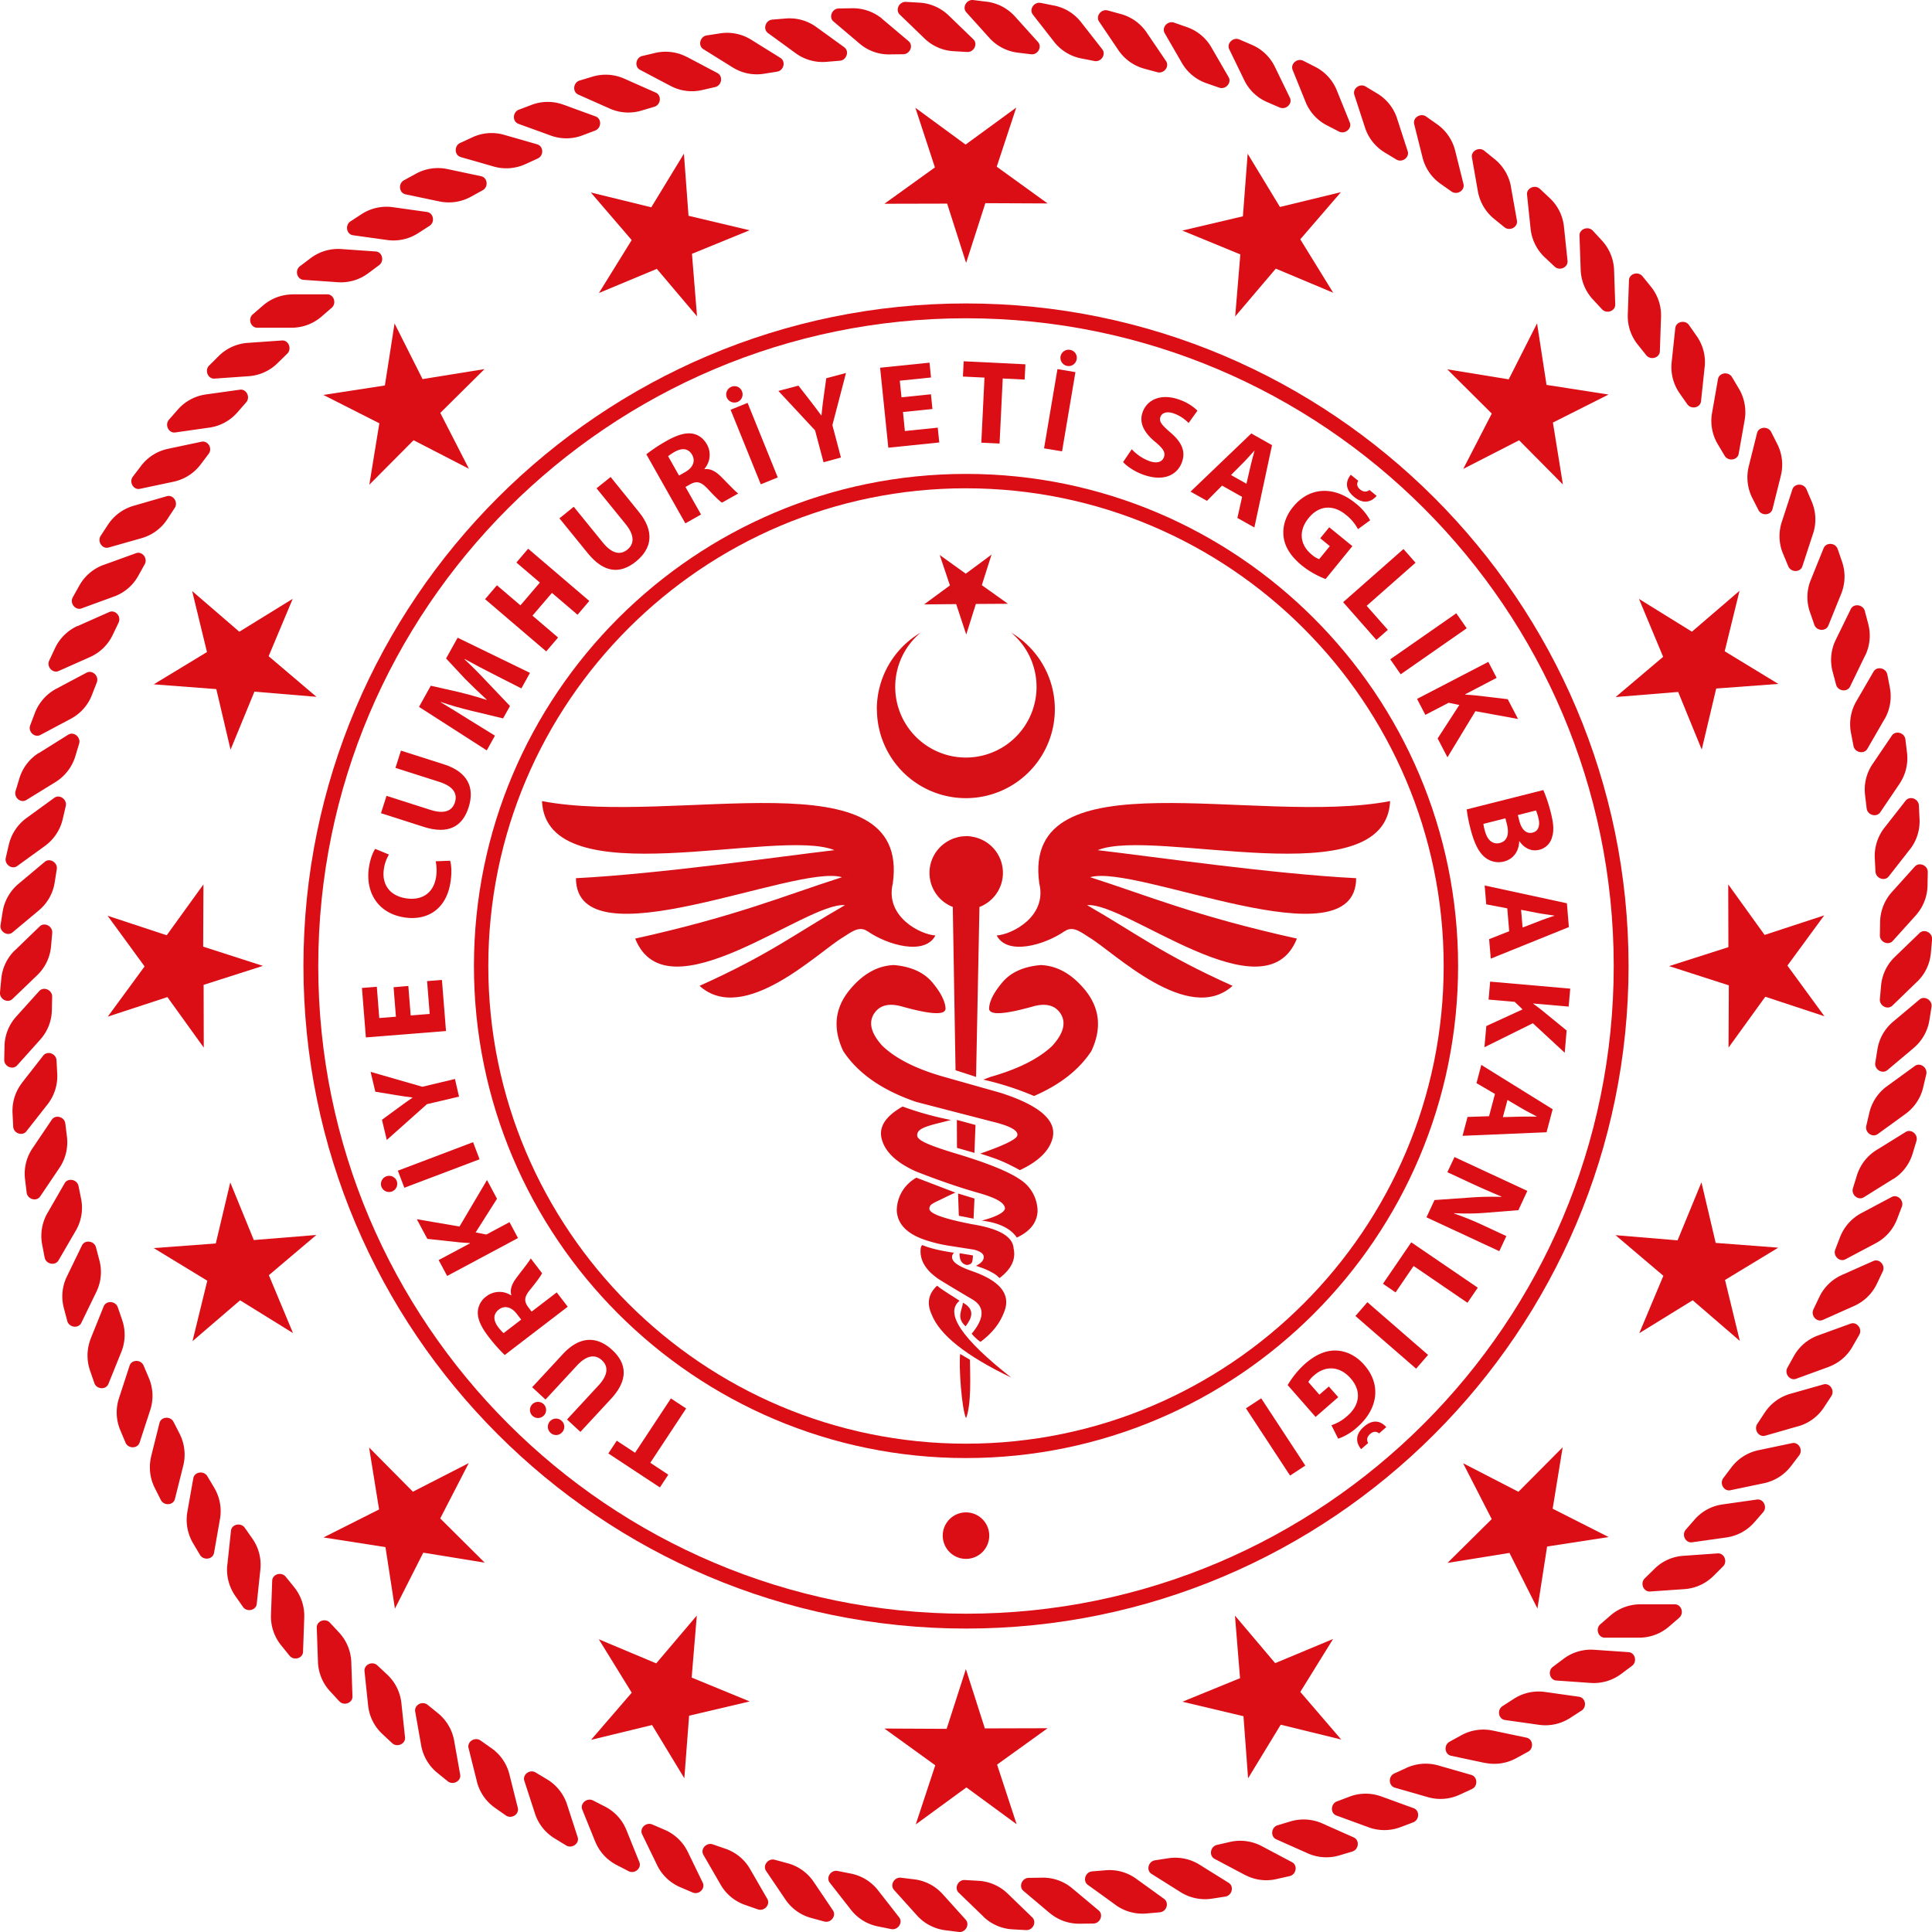 <svg xmlns="http://www.w3.org/2000/svg" viewBox="0 0 1024 1024"><defs><style>.cls-1,.cls-2{fill:#db0d15;}.cls-2{fill-rule:evenodd;}.cls-3{fill:#d61016;}</style></defs><title>sb_logo_arma</title><g id="Layer_2" data-name="Layer 2"><g id="Layer_1-2" data-name="Layer 1"><path class="cls-1" d="M512,772.8c-143.81,0-260.8-117-260.8-260.8s117-260.82,260.8-260.82S772.82,368.18,772.82,512,655.8,772.8,512,772.8m0-514c-139.61,0-253.19,113.58-253.19,253.19S372.39,765.18,512,765.18,765.18,651.61,765.18,512,651.61,258.81,512,258.81"/><path class="cls-1" d="M512,863.17c-193.64,0-351.17-157.54-351.17-351.17S318.36,160.83,512,160.83,863.17,318.37,863.17,512,705.63,863.17,512,863.17m0-694.48c-189.3,0-343.32,154-343.32,343.31S322.7,855.3,512,855.3,855.31,701.3,855.31,512,701.3,168.69,512,168.69"/><path class="cls-1" d="M344.67,775.31l9.54,6.3-4.45,6.75-27.33-18,4.46-6.75L336.6,770l19-28.8,8.07,5.32Z"/><path class="cls-1" d="M288.27,750.23a4.27,4.27,0,1,1-.23-6.08A4.23,4.23,0,0,1,288.27,750.23Zm12.26,2.12,16.66-18c5-5.38,5.48-10,1.86-13.36s-8.15-2.72-13.27,2.8l-16.66,18-7.05-6.53,16.22-17.53c8.95-9.66,18.07-9.74,26.23-2.18,7.89,7.3,8.49,16-.74,25.94l-16.15,17.44Zm-2.6,6.8a4.27,4.27,0,0,1-6.16.25,4.33,4.33,0,0,1,5.88-6.36A4.26,4.26,0,0,1,297.93,759.15Z"/><path class="cls-1" d="M267.51,718.18a86,86,0,0,1-8.53-9.65c-3.85-5-5.8-9.13-5.74-13a10.84,10.84,0,0,1,4.7-8.55,11.31,11.31,0,0,1,12.92-.42l.15-.11c-.85-3.09.4-6.13,2.86-9.38,3-4,6.62-8.43,7.43-10.08l6,7.83c-.53,1.28-2.68,4.21-6.06,8.42-3.54,4.13-3.58,6.47-1.24,9.63l1.78,2.31L295.08,685l5.83,7.59Zm8.73-18.76-2.3-3c-2.93-3.82-6.57-4.62-9.52-2.34-3.12,2.39-3.06,5.69-.43,9.24a24.27,24.27,0,0,0,2.92,3.28Z"/><path class="cls-1" d="M237,676.28l-4.51-8.42L249.09,659l-.09-.17c-1.9-.06-3.71-.23-5.5-.36l-17-1.85-5.59-10.42,22.64,3.88,14.57-24.64,5.3,9.92L252.1,653.21l5.69,1.12,12.26-6.57,4.5,8.43Z"/><path class="cls-1" d="M207.79,631.49a4.36,4.36,0,0,1-5.66-2.58,4.34,4.34,0,0,1,8.11-3.07A4.36,4.36,0,0,1,207.79,631.49Zm3.08-11,39.87-15.11,3.43,9.06-39.86,15.1Z"/><path class="cls-1" d="M243.29,581.23l-17,4L205,604.21l-2.55-10.7,9-6.62c2.71-2,4.71-3.4,7.17-5.09l0-.12c-2.8-.31-5.44-.71-8.69-1.24l-11-1.81-2.5-10.52,27.43,7.9,17.28-4.13Z"/><path class="cls-1" d="M216.42,522.58l1.25,15.63,10.08-.8L226.36,520l7.87-.62,2.16,27.09-42.47,3.38-2.08-26.21,7.88-.63,1.3,16.57,8.83-.7-1.24-15.62Z"/><path class="cls-1" d="M238.57,456.21c.61,1.87,1,6,.24,11.07-2.09,14.56-12.25,20.76-24.25,19-14.37-2.08-20.89-13.48-19.06-26.24.72-4.94,2.25-8.55,3.38-10.11l7.28,3a20.37,20.37,0,0,0-2.71,7.77c-1.1,7.57,2.62,14.11,12,15.46,8.44,1.21,14.48-3,15.71-11.52a24.17,24.17,0,0,0-.23-8.14Z"/><path class="cls-1" d="M204.87,421.82l23.37,7.46c7,2.23,11.38.72,12.88-4s-1-8.54-8.15-10.83L209.6,407l2.91-9.15,22.77,7.26c12.54,4,16.47,12.23,13.09,22.84-3.27,10.23-10.85,14.44-23.8,10.31L201.93,431Z"/><path class="cls-1" d="M261.78,357.46c-4.57-2.32-10.07-5.16-15.48-8.17l-.09.17c4.11,3.8,8.54,8.29,12.1,12.14l12,12.6-3.66,6.57-16.62-4c-5.05-1.21-11.05-2.87-16.4-4.7l-.07.12c4.92,3,10.56,6.36,15,9.22l13.78,8.51-4.34,7.8-35.91-23.06,6.23-11.21,14.45,3.26c5,1.23,10.24,2.65,15.07,4.24l.09-.17c-3.73-3.44-7.94-7.44-11.41-10.95L236.43,349l6.12-11,38.35,18.64-4.56,8.23Z"/><path class="cls-1" d="M263.38,310.21l12.46,10.64,10.3-12.07-12.45-10.63,6.24-7.32,32.41,27.69-6.23,7.31-13.57-11.58-10.32,12.07,13.57,11.58-6.28,7.36L257.1,317.57Z"/><path class="cls-1" d="M304.1,268.6l15.44,19c4.61,5.7,9.12,6.84,12.94,3.74s3.88-7.68-.87-13.53l-15.43-19,7.46-6,15,18.55c8.27,10.21,7.06,19.25-1.58,26.26-8.33,6.76-17,6.12-25.54-4.43l-15-18.46Z"/><path class="cls-1" d="M342.57,240.78a83.92,83.92,0,0,1,10.73-7.09c5.51-3.1,9.83-4.46,13.66-3.86,3.19.52,5.86,2.42,7.8,5.84a11.3,11.3,0,0,1-1.4,12.83l.09.17c3.19-.41,6,1.25,8.88,4.14,3.51,3.53,7.42,7.71,8.94,8.75l-8.58,4.85c-1.21-.71-3.81-3.24-7.47-7.18s-5.92-4.43-9.37-2.56l-2.54,1.43,8.25,14.59-8.31,4.7Zm17.33,11.27,3.3-1.87c4.18-2.36,5.48-5.86,3.65-9.1-1.94-3.41-5.22-3.82-9.1-1.69a24.9,24.9,0,0,0-3.64,2.42Z"/><path class="cls-1" d="M385.23,210.72A4.35,4.35,0,0,1,387.7,205a4.22,4.22,0,0,1,5.57,2.44A4.3,4.3,0,0,1,391,213,4.39,4.39,0,0,1,385.23,210.72Zm11,2.81,16,39.52-9,3.64-16-39.51Z"/><path class="cls-1" d="M436.49,245,432,228.1l-19.45-20.9,10.63-2.81,6.84,8.79c2.06,2.66,3.51,4.63,5.26,7l.12,0c.24-2.81.59-5.45,1-8.71l1.54-11,10.46-2.77-7.22,27.62,4.53,17.18Z"/><path class="cls-1" d="M494.21,216.78l-15.61,1.6,1,10.07,17.43-1.79.8,7.86-27,2.77-4.35-42.39,26.18-2.68.8,7.86-16.55,1.69.9,8.81,15.61-1.6Z"/><path class="cls-1" d="M521.8,200.14l-11.43-.56.4-8.09,32.72,1.6-.4,8.09-11.62-.57-1.68,34.48-9.67-.47Z"/><path class="cls-1" d="M570,197.24l-7.09,42-9.54-1.61,7.1-42ZM562.1,189a4.34,4.34,0,0,1,5.09-3.56,4.25,4.25,0,0,1,3.46,5,4.32,4.32,0,0,1-4.9,3.54A4.39,4.39,0,0,1,562.1,189Z"/><path class="cls-1" d="M599.86,238.11a24.5,24.5,0,0,0,9.12,6.2c4.15,1.53,7,.61,7.93-2s-.45-4.61-4.62-8.1c-5.79-4.77-8.77-10.05-6.63-15.86,2.51-6.83,10.13-9.95,19.57-6.47a25.88,25.88,0,0,1,9.45,5.77l-4.7,6.56a20.11,20.11,0,0,0-7.66-5c-3.92-1.44-6.47-.36-7.24,1.71-1,2.56.9,4.51,5.34,8.37,6.11,5.21,8.07,10.12,6,15.76-2.47,6.71-9.74,10.5-20.72,6.45-4.57-1.68-8.64-4.52-10.43-6.61Z"/><path class="cls-1" d="M647.72,257.39l-8,8.06L631,260.58l32.2-30.83,11,6.19-9.36,43.64-9-5.06,2.5-11.16Zm12.93-1,2.12-9.2c.57-2.58,1.46-5.7,2.15-8.22l-.11-.06c-1.8,1.89-3.91,4.4-5.73,6.21l-6.63,6.66Z"/><path class="cls-1" d="M702.59,306.9a47.12,47.12,0,0,1-12.52-7.13c-6-4.92-9.14-10-9.76-15.42s1.15-11,5.16-15.81c9-10.94,22.1-10.71,32.91-1.87a29.48,29.48,0,0,1,7.82,9.1l-6.45,4.7a23.57,23.57,0,0,0-6.51-7.7c-6.21-5.08-13.79-5.38-19.62,1.78-5.58,6.81-4.6,14.31,1.51,19.3a12.51,12.51,0,0,0,4.06,2.51l5.64-6.9-5.07-4.17,4.76-5.83,12.27,10Zm17.31-52.07c-.74,1.2-1,3,1,4.61s3.71,1.24,4.93.26l3.81,3.13c-3,3.49-7.25,4.38-11.89.58-4.84-4-4.67-8.16-1.81-11.78Z"/><path class="cls-1" d="M743.87,291l6.39,7.25-25.9,22.85,11.22,12.72-6.07,5.35-17.62-20Z"/><path class="cls-1" d="M777.39,333l-35,24.39-5.53-7.95,35-24.38Z"/><path class="cls-1" d="M788.84,350.81l4.41,8.46L776.55,368l.09.17c1.89.08,3.71.28,5.49.42l17,2,5.46,10.48L782,376.94l-14.82,24.45-5.2-10,11.49-17.74-5.67-1.17-12.33,6.41-4.41-8.46Z"/><path class="cls-1" d="M818,418.75a79.27,79.27,0,0,1,3.94,11.86c1.43,5.7,1.77,9.33.76,12.79a9.28,9.28,0,0,1-6.83,7c-3.68.94-7.65-.34-10.55-4.57l-.12,0c-.09,5-2.76,9.43-8.1,10.79a11.34,11.34,0,0,1-9.85-2.07c-3.15-2.39-5.77-7.07-7.86-15.28a76.21,76.21,0,0,1-2-10.27Zm-31.78,17.93a29.22,29.22,0,0,0,.79,3.64c1.08,4.24,3.62,7.57,8,6.46,4.17-1.06,4.88-5.21,3.7-9.87l-.81-3.18ZM804.49,432l.78,3.06c1.25,4.92,3.93,7,7,6.26s4.17-3.61,3.1-7.84a27.4,27.4,0,0,0-1.25-3.92Z"/><path class="cls-1" d="M798.89,481.44l-11.16-2.12-.83-10,43.58,9.44,1.06,12.61-41.4,16.73-.87-10.33,10.64-4.2ZM807,491.62l8.79-3.4c2.46-1,5.55-2,8-2.83v-.12c-2.56-.43-5.84-.79-8.36-1.27l-9.22-1.78Z"/><path class="cls-1" d="M832.26,524l-.83,9.51-18.79-1.63V532c1.56,1.09,3,2.24,4.41,3.31l13.29,10.87-1,11.79-16.89-15.63-25.67,12.71,1-11.23L807,535l-4.16-4-13.86-1.2.83-9.52Z"/><path class="cls-1" d="M792.36,579.81l-9.79-5.72,2.55-9.66,37.82,23.49-3.23,12.2L775.18,602l2.65-10,11.41-.38Zm4.19,12.29,9.41-.26c2.63-.08,5.88,0,8.48,0l0-.13c-2.29-1.25-5.24-2.69-7.45-4L799,583Z"/><path class="cls-1" d="M770.91,613.26l38.61,17.94-4.74,10.21-17.87,1.43a122.74,122.74,0,0,1-16.16.16l-.08.17a159.33,159.33,0,0,1,16.44,6.74l11.28,5.24-3.73,8-38.6-17.95,4.26-9.15L779,634.74a157.55,157.55,0,0,1,16.75-.37l0-.2c-5.2-2.14-10.7-4.56-17-7.48l-11.62-5.4Z"/><path class="cls-1" d="M783.24,682.5l-5.45,8L749.24,671l-9.56,14L733,680.41l15-21.95Z"/><path class="cls-1" d="M750.57,725.43,718.4,697.51l6.34-7.31,32.16,27.93Z"/><path class="cls-1" d="M682.49,734.12a48.23,48.23,0,0,1,9.11-11.19c5.85-5.12,11.36-7.36,16.82-7.1s10.65,2.95,14.73,7.69c9.3,10.69,6.87,23.57-3.63,32.79a29.39,29.39,0,0,1-10.26,6.23l-3.58-7.14a23.65,23.65,0,0,0,8.69-5.16c6-5.3,7.59-12.73,1.51-19.67-5.8-6.61-13.36-6.88-19.3-1.67a13.55,13.55,0,0,0-3.15,3.6l5.87,6.7,5-4.33,5,5.66L697.29,751Zm48.45,25.62c-1.05-.92-2.76-1.43-4.71.28s-1.85,3.46-1.08,4.81l-3.72,3.25c-2.94-3.55-3.1-7.86,1.41-11.82,4.7-4.13,8.81-3.28,11.91.14Z"/><path class="cls-1" d="M683.76,782.08l-23.38-35.64,8.08-5.3,23.38,35.64Z"/><path class="cls-1" d="M512,801.6a12.32,12.32,0,1,0,12.32,12.32A12.33,12.33,0,0,0,512,801.6Z"/><path class="cls-1" d="M868.89,868H850.56c-3.51,0-5.08-4.76-2.33-7.12l5.26-4.56a24.19,24.19,0,0,1,15.84-6h18.33c3.53,0,5.1,4.74,2.34,7.14L884.75,862a24.24,24.24,0,0,1-15.86,6"/><path class="cls-1" d="M892.87,842.26l-18.31,1.27c-3.47.23-5.38-4.39-2.82-6.94l5-4.91a23.93,23.93,0,0,1,15.37-7.06l18.28-1.29c3.51-.25,5.41,4.4,2.83,6.93l-4.93,4.91a24.19,24.19,0,0,1-15.39,7.09"/><path class="cls-1" d="M915,814.89l-18.18,2.56c-3.47.49-5.67-4-3.29-6.73l4.56-5.23A24.08,24.08,0,0,1,913,797.37l18.19-2.58c3.48-.49,5.67,4,3.3,6.71l-4.58,5.27A24.2,24.2,0,0,1,915,814.89"/><path class="cls-1" d="M935.16,786.09l-18,3.76c-3.43.75-5.93-3.57-3.74-6.46l4.19-5.55a24.24,24.24,0,0,1,14.24-9.16l18-3.79c3.43-.74,5.94,3.58,3.76,6.47l-4.22,5.55a24.47,24.47,0,0,1-14.22,9.18"/><path class="cls-1" d="M953.23,755.89l-17.61,5.05c-3.39,1-6.19-3.17-4.23-6.22l3.82-5.81a24.27,24.27,0,0,1,13.56-10.13l17.64-5c3.39-1,6.2,3.14,4.23,6.19l-3.82,5.83a24.19,24.19,0,0,1-13.59,10.12"/><path class="cls-1" d="M969.18,724.51,952,730.77c-3.32,1.23-6.4-2.7-4.63-5.87l3.37-6.07a24.09,24.09,0,0,1,12.86-11l17.22-6.26c3.31-1.22,6.39,2.72,4.65,5.87L982,713.49a24,24,0,0,1-12.85,11"/><path class="cls-1" d="M982.9,692.1l-16.76,7.49c-3.2,1.42-6.54-2.28-5-5.57l3-6.27a24.11,24.11,0,0,1,12-11.93l16.75-7.46c3.21-1.42,6.57,2.29,5,5.55l-3,6.3a24.17,24.17,0,0,1-12,11.89"/><path class="cls-1" d="M994.34,658.85l-16.22,8.6c-3.09,1.66-6.71-1.82-5.39-5.16l2.5-6.5a24.42,24.42,0,0,1,11.18-12.74l16.2-8.6c3.08-1.66,6.71,1.8,5.39,5.18l-2.49,6.48a24.17,24.17,0,0,1-11.17,12.74"/><path class="cls-1" d="M1003.41,624.87l-15.56,9.72c-3,1.85-6.8-1.36-5.76-4.81l2.06-6.64a24.22,24.22,0,0,1,10.27-13.49L1010,600c3-1.88,6.82,1.32,5.74,4.78l-2,6.63a24.11,24.11,0,0,1-10.25,13.5"/><path class="cls-1" d="M1010.08,590.31l-14.84,10.77c-2.84,2.07-6.89-.84-6.07-4.35l1.58-6.78a24.19,24.19,0,0,1,9.3-14.16L1014.89,565c2.84-2.09,6.87.86,6.07,4.38l-1.6,6.78a24.14,24.14,0,0,1-9.28,14.14"/><path class="cls-1" d="M1014.34,555.42l-14,11.77c-2.73,2.26-7-.39-6.39-4l1.1-6.85a24.15,24.15,0,0,1,8.28-14.78l14.05-11.79c2.71-2.25,6.95.39,6.35,3.94l-1.08,6.88a24.36,24.36,0,0,1-8.29,14.79"/><path class="cls-1" d="M1016.15,520.27,1003,533c-2.54,2.44-6.94.12-6.63-3.49l.62-6.93a24.1,24.1,0,0,1,7.24-15.33l13.18-12.73c2.53-2.45,7-.11,6.62,3.5l-.62,6.93a24,24,0,0,1-7.21,15.31"/><path class="cls-1" d="M1015.49,485.08l-12.27,13.62c-2.37,2.62-6.92.61-6.84-3l.12-7a24.38,24.38,0,0,1,6.14-15.79l12.26-13.62c2.36-2.6,7-.59,6.86,3.05l-.13,6.94a24.25,24.25,0,0,1-6.14,15.78"/><path class="cls-1" d="M1012.38,450.06l-11.28,14.42c-2.16,2.81-6.87,1.11-7.06-2.52l-.36-7a24.3,24.3,0,0,1,5.05-16.16L1010,424.4c2.18-2.79,6.84-1.1,7.05,2.51l.34,7a24.25,24.25,0,0,1-5,16.18"/><path class="cls-1" d="M1006.86,415.31,996.6,430.49c-2,2.93-6.78,1.56-7.23-2l-.82-6.92a24.13,24.13,0,0,1,3.87-16.49l10.28-15.17c2-2.93,6.77-1.57,7.2,2l.84,6.91a24.29,24.29,0,0,1-3.88,16.48"/><path class="cls-1" d="M998.88,381.06l-9.15,15.85c-1.76,3-6.66,2-7.34-1.54l-1.32-6.84a24.21,24.21,0,0,1,2.75-16.71L993,356c1.75-3.07,6.67-2,7.33,1.54l1.32,6.82a24.38,24.38,0,0,1-2.74,16.73"/><path class="cls-1" d="M988.57,347.4l-8,16.5c-1.52,3.12-6.51,2.46-7.4-1l-1.79-6.73a24.19,24.19,0,0,1,1.52-16.87l8.06-16.47c1.52-3.16,6.51-2.46,7.42,1l1.79,6.74a24.33,24.33,0,0,1-1.56,16.86"/><path class="cls-1" d="M975.93,314.58l-6.87,17c-1.33,3.24-6.31,2.92-7.46-.53l-2.27-6.58a24,24,0,0,1,.36-16.93l6.87-17c1.33-3.26,6.33-2.93,7.46.5l2.27,6.59a24.22,24.22,0,0,1-.36,16.93"/><path class="cls-1" d="M961,282.69l-5.7,17.45c-1.05,3.33-6.06,3.36-7.48,0l-2.68-6.43a24.12,24.12,0,0,1-.81-16.9L950,259.39c1.1-3.33,6.09-3.36,7.49,0l2.73,6.39a24.15,24.15,0,0,1,.8,16.91"/><path class="cls-1" d="M943.92,252l-4.45,17.78c-.83,3.43-5.83,3.79-7.46.56l-3.17-6.23a24.33,24.33,0,0,1-2-16.8l4.44-17.79c.86-3.41,5.85-3.76,7.49-.54l3.14,6.21a24.19,24.19,0,0,1,2,16.81"/><path class="cls-1" d="M924.73,222.49l-3.19,18c-.6,3.46-5.57,4.17-7.43,1.08l-3.57-6A24.13,24.13,0,0,1,907.4,219l3.17-18.06c.62-3.46,5.55-4.15,7.42-1.08l3.57,6a24.44,24.44,0,0,1,3.17,16.66"/><path class="cls-1" d="M903.51,194.42l-1.93,18.22c-.34,3.5-5.24,4.55-7.31,1.57l-4-5.7A24.22,24.22,0,0,1,886,192.14l1.93-18.22c.37-3.52,5.27-4.56,7.3-1.6l4,5.73a24.08,24.08,0,0,1,4.31,16.37"/><path class="cls-1" d="M880.38,167.87l-.62,18.32c-.12,3.51-4.93,4.9-7.2,2.09l-4.34-5.42a24,24,0,0,1-5.46-16l.63-18.32c.12-3.53,4.92-4.9,7.2-2.07l4.37,5.4a24,24,0,0,1,5.42,16"/><path class="cls-1" d="M855.49,143l.62,18.34c.13,3.52-4.56,5.22-7,2.59l-4.74-5.11a24.36,24.36,0,0,1-6.57-15.62l-.64-18.34c-.09-3.5,4.59-5.22,7.08-2.59l4.71,5.11A24.4,24.4,0,0,1,855.49,143"/><path class="cls-1" d="M828.91,120l1.91,18.23c.35,3.49-4.18,5.56-6.83,3.07l-5.09-4.76a24.31,24.31,0,0,1-7.63-15.13l-1.91-18.22c-.37-3.49,4.21-5.52,6.83-3.08l5.09,4.78A24.13,24.13,0,0,1,828.91,120"/><path class="cls-1" d="M800.79,98.83,804,116.89c.6,3.48-3.81,5.82-6.64,3.54l-5.39-4.38a24.31,24.31,0,0,1-8.65-14.57l-3.16-18c-.63-3.48,3.79-5.83,6.59-3.55l5.42,4.39a24.36,24.36,0,0,1,8.66,14.55"/><path class="cls-1" d="M771.23,79.71l4.44,17.79c.86,3.41-3.36,6.09-6.35,4l-5.67-4A24.11,24.11,0,0,1,754,83.57l-4.46-17.79c-.83-3.43,3.39-6.07,6.37-4l5.67,4a24.35,24.35,0,0,1,9.65,13.93"/><path class="cls-1" d="M740.43,62.67l5.67,17.44c1.09,3.34-3,6.3-6.05,4.42l-5.95-3.61a24.15,24.15,0,0,1-10.59-13.2l-5.67-17.44c-1.1-3.34,2.94-6.29,6-4.41l6,3.61a24.07,24.07,0,0,1,10.6,13.19"/><path class="cls-1" d="M708.52,47.87l6.89,17c1.33,3.25-2.52,6.48-5.75,4.84l-6.16-3.17A24.13,24.13,0,0,1,692,54.07l-6.87-17c-1.32-3.26,2.49-6.48,5.7-4.84l6.22,3.18a24.08,24.08,0,0,1,11.47,12.45"/><path class="cls-1" d="M675.65,35.29l8,16.47c1.56,3.16-2,6.62-5.36,5.23l-6.41-2.77a24.1,24.1,0,0,1-12.34-11.6l-8-16.48c-1.52-3.14,2.05-6.63,5.38-5.21l6.4,2.76a24,24,0,0,1,12.33,11.6"/><path class="cls-1" d="M642,25l9.18,15.87c1.75,3.05-1.57,6.78-5,5.58l-6.58-2.28a24.22,24.22,0,0,1-13.12-10.7l-9.16-15.87c-1.78-3.06,1.58-6.78,5-5.59l6.56,2.29A24.08,24.08,0,0,1,642,25"/><path class="cls-1" d="M607.68,17.14,618,32.33c2,3-1.12,6.9-4.6,5.94l-6.71-1.81a24.39,24.39,0,0,1-13.85-9.77L582.56,11.47c-2-2.9,1.08-6.85,4.59-5.93l6.72,1.85a24.13,24.13,0,0,1,13.81,9.75"/><path class="cls-1" d="M572.92,11.68l11.29,14.43c2.17,2.79-.62,6.94-4.17,6.22L573.23,31a24.14,24.14,0,0,1-14.5-8.8L547.46,7.76c-2.17-2.76.61-6.9,4.16-6.22l6.81,1.36a24,24,0,0,1,14.49,8.78"/><path class="cls-1" d="M537.88,8.65l12.26,13.61c2.36,2.62-.13,7-3.74,6.49l-6.87-.83a24.31,24.31,0,0,1-15.09-7.77L512.16,6.52c-2.32-2.62.14-6.93,3.75-6.49l6.9.86a24.16,24.16,0,0,1,15.07,7.76"/><path class="cls-1" d="M502.69,8.07l13.2,12.76c2.51,2.43.34,6.91-3.28,6.72l-6.93-.4a24.15,24.15,0,0,1-15.57-6.66L476.91,7.74C474.37,5.32,476.55.8,480.16,1l6.95.4a24.23,24.23,0,0,1,15.58,6.68"/><path class="cls-1" d="M467.55,10l14,11.81c2.71,2.22.83,6.87-2.78,6.93l-7,.09a23.87,23.87,0,0,1-16-5.57L441.81,11.43c-2.71-2.26-.84-6.9,2.77-6.94l7-.11a24.35,24.35,0,0,1,16,5.57"/><path class="cls-1" d="M432.63,14.3l14.84,10.75c2.83,2.06,1.3,6.82-2.3,7.13l-6.94.58a24.19,24.19,0,0,1-16.35-4.44L407.06,17.54c-2.84-2.07-1.33-6.84,2.29-7.15l6.93-.57a24.15,24.15,0,0,1,16.35,4.48"/><path class="cls-1" d="M398.07,21l15.56,9.7c3,1.88,1.8,6.72-1.79,7.29L405,39.08a24.07,24.07,0,0,1-16.62-3.32L372.8,26.07c-3-1.88-1.78-6.72,1.77-7.3l6.89-1.05A24.12,24.12,0,0,1,398.07,21"/><path class="cls-1" d="M364.1,30.18l16.2,8.57c3.08,1.71,2.25,6.61-1.29,7.4l-6.78,1.56a24.1,24.1,0,0,1-16.79-2.16L339.21,37c-3.09-1.64-2.23-6.58,1.29-7.35l6.78-1.6a24.24,24.24,0,0,1,16.82,2.17"/><path class="cls-1" d="M330.82,41.67l16.76,7.42c3.2,1.46,2.72,6.42-.74,7.48l-6.69,2a24.19,24.19,0,0,1-16.92-1l-16.74-7.44c-3.22-1.45-2.71-6.41.75-7.47l6.67-2a24.27,24.27,0,0,1,16.91,1"/><path class="cls-1" d="M298.45,55.42l17.23,6.28c3.31,1.21,3.16,6.2-.23,7.49l-6.52,2.47a24.06,24.06,0,0,1-16.94.22l-17.22-6.25c-3.29-1.21-3.14-6.21.24-7.5l6.51-2.47a24.25,24.25,0,0,1,16.93-.24"/><path class="cls-1" d="M267.12,71.44l17.62,5.06c3.37,1,3.58,6,.29,7.49l-6.32,2.9a24.32,24.32,0,0,1-16.87,1.42l-17.66-5.06c-3.36-1-3.56-6-.27-7.49l6.32-2.92a24.07,24.07,0,0,1,16.89-1.4"/><path class="cls-1" d="M237,89.58l18,3.82c3.43.74,4,5.69.8,7.45l-6.09,3.36a24.31,24.31,0,0,1-16.74,2.57L214.93,103c-3.43-.72-4-5.7-.83-7.44l6.13-3.36A24.27,24.27,0,0,1,237,89.58"/><path class="cls-1" d="M208.15,109.8l18.15,2.55c3.48.5,4.39,5.4,1.34,7.37l-5.87,3.77a24,24,0,0,1-16.49,3.73l-18.18-2.53c-3.48-.5-4.34-5.42-1.32-7.37l5.83-3.8a24.29,24.29,0,0,1,16.54-3.72"/><path class="cls-1" d="M180.83,132l18.29,1.28c3.51.22,4.74,5.09,1.82,7.26l-5.58,4.15a24.15,24.15,0,0,1-16.2,4.9l-18.29-1.27c-3.52-.26-4.75-5.1-1.83-7.27l5.56-4.19A24.16,24.16,0,0,1,180.83,132"/><path class="cls-1" d="M155.11,156h18.35c3.49,0,5.08,4.77,2.32,7.15l-5.25,4.55a24.24,24.24,0,0,1-15.85,6H136.37c-3.54,0-5.11-4.76-2.36-7.12l5.26-4.54a24.2,24.2,0,0,1,15.84-6"/><path class="cls-1" d="M131.14,181.74l18.3-1.28c3.49-.25,5.39,4.39,2.84,6.95l-5,4.9A24.19,24.19,0,0,1,132,199.38l-18.3,1.29c-3.51.24-5.4-4.4-2.83-6.94l4.93-4.9a24.11,24.11,0,0,1,15.39-7.09"/><path class="cls-1" d="M109,209.08l18.17-2.54c3.46-.48,5.67,4,3.29,6.73l-4.58,5.23a24.09,24.09,0,0,1-14.85,8.13l-18.15,2.58c-3.48.49-5.69-4-3.34-6.75l4.59-5.23A24.21,24.21,0,0,1,109,209.08"/><path class="cls-1" d="M88.86,237.92l17.93-3.8c3.46-.73,6,3.58,3.77,6.47l-4.19,5.55a24.27,24.27,0,0,1-14.26,9.15l-17.94,3.8c-3.43.74-5.93-3.58-3.76-6.45l4.22-5.54a24.15,24.15,0,0,1,14.23-9.18"/><path class="cls-1" d="M70.75,268.1,88.39,263c3.38-1,6.19,3.19,4.22,6.2l-3.82,5.83a24.16,24.16,0,0,1-13.58,10.16l-17.62,5c-3.36,1-6.17-3.16-4.22-6.2l3.82-5.83A24.26,24.26,0,0,1,70.75,268.1"/><path class="cls-1" d="M54.84,299.45l17.23-6.24c3.29-1.22,6.38,2.72,4.62,5.87l-3.39,6.09a24,24,0,0,1-12.85,11l-17.22,6.29c-3.3,1.19-6.41-2.73-4.65-5.89l3.4-6.09a24.32,24.32,0,0,1,12.86-11.06"/><path class="cls-1" d="M41.11,331.84l16.75-7.43c3.21-1.43,6.56,2.26,5,5.57l-3,6.29a24.19,24.19,0,0,1-12,11.91l-16.76,7.46c-3.2,1.41-6.56-2.29-5-5.55l2.95-6.3a24.35,24.35,0,0,1,12-12"/><path class="cls-1" d="M29.68,365.13l16.21-8.6c3.1-1.64,6.73,1.82,5.41,5.18l-2.52,6.5A24.16,24.16,0,0,1,37.6,380.92l-16.18,8.62c-3.11,1.65-6.73-1.79-5.39-5.17l2.47-6.51a24.52,24.52,0,0,1,11.18-12.73"/><path class="cls-1" d="M20.62,399.13l15.54-9.73c3-1.85,6.81,1.37,5.76,4.8l-2,6.66a24.49,24.49,0,0,1-10.26,13.49L14,424c-3,1.88-6.81-1.32-5.73-4.8l2-6.63a24.22,24.22,0,0,1,10.28-13.48"/><path class="cls-1" d="M13.92,433.66l14.85-10.79c2.85-2.06,6.91.87,6.08,4.4l-1.59,6.78A24.31,24.31,0,0,1,24,448.23L9.14,459c-2.84,2.08-6.9-.86-6.07-4.37l1.57-6.78a24.36,24.36,0,0,1,9.28-14.18"/><path class="cls-1" d="M9.66,468.58,23.71,456.8c2.7-2.27,7,.4,6.37,3.95L29,467.62a24.07,24.07,0,0,1-8.26,14.78L6.65,494.17C4,496.44-.29,493.81.3,490.25l1.08-6.88a24.32,24.32,0,0,1,8.28-14.79"/><path class="cls-1" d="M7.88,503.73,21.06,491c2.53-2.41,6.94-.09,6.62,3.53l-.61,6.92a24.19,24.19,0,0,1-7.24,15.32L6.62,529.47C4.11,531.9-.32,529.58,0,526L.66,519a24,24,0,0,1,7.22-15.31"/><path class="cls-1" d="M8.52,538.9l12.27-13.62c2.36-2.59,6.92-.59,6.86,3l-.16,7A24,24,0,0,1,21.34,551L9.08,564.67c-2.34,2.62-6.91.58-6.84-3l.15-7A24,24,0,0,1,8.52,538.9"/><path class="cls-1" d="M11.63,573.94l11.28-14.45c2.19-2.75,6.86-1.07,7.05,2.53l.37,7a24.31,24.31,0,0,1-5,16.15L14,599.6c-2.15,2.77-6.87,1.07-7-2.54l-.35-7a24.17,24.17,0,0,1,5.05-16.16"/><path class="cls-1" d="M17.18,608.69,27.43,593.5c1.95-2.94,6.78-1.58,7.19,2l.85,6.92a24.31,24.31,0,0,1-3.88,16.46L21.31,634.11c-1.95,2.93-6.78,1.55-7.19-2.05l-.83-6.89a24.07,24.07,0,0,1,3.89-16.48"/><path class="cls-1" d="M25.12,643l9.16-15.89c1.77-3,6.67-2,7.35,1.56L43,635.45a24.12,24.12,0,0,1-2.76,16.71L31,668.05c-1.78,3-6.66,2-7.34-1.54l-1.31-6.84A24.34,24.34,0,0,1,25.12,643"/><path class="cls-1" d="M35.45,676.59l8-16.51c1.54-3.12,6.49-2.44,7.41,1l1.77,6.73a24.07,24.07,0,0,1-1.54,16.88l-8,16.47c-1.52,3.15-6.51,2.46-7.43-1l-1.78-6.72a24.14,24.14,0,0,1,1.57-16.87"/><path class="cls-1" d="M48.1,709.42l6.85-17c1.34-3.27,6.33-2.94,7.5.51l2.25,6.57a24.22,24.22,0,0,1-.37,17l-6.87,17c-1.31,3.28-6.31,2.94-7.47-.5l-2.26-6.57a24.33,24.33,0,0,1,.37-16.93"/><path class="cls-1" d="M63,741.27l5.68-17.42c1.08-3.38,6.07-3.38,7.47,0l2.71,6.42a24.25,24.25,0,0,1,.82,16.91L74,764.58c-1.1,3.35-6.1,3.35-7.49,0l-2.7-6.42A24.23,24.23,0,0,1,63,741.27"/><path class="cls-1" d="M80.08,772l4.45-17.78c.84-3.43,5.86-3.79,7.47-.55l3.17,6.19a24.47,24.47,0,0,1,2,16.83l-4.46,17.81c-.84,3.38-5.82,3.74-7.46.51l-3.14-6.2a24.42,24.42,0,0,1-2-16.81"/><path class="cls-1" d="M99.27,801.5l3.19-18c.62-3.46,5.55-4.17,7.43-1.08l3.58,6A24.24,24.24,0,0,1,116.61,805l-3.17,18.06c-.62,3.48-5.56,4.17-7.43,1.08l-3.57-6a24.54,24.54,0,0,1-3.17-16.65"/><path class="cls-1" d="M120.48,829.58l1.94-18.23c.35-3.49,5.22-4.55,7.33-1.58l4,5.71A24.07,24.07,0,0,1,138,831.86l-1.92,18.23c-.36,3.48-5.26,4.54-7.32,1.57l-4-5.71a24.43,24.43,0,0,1-4.32-16.37"/><path class="cls-1" d="M143.62,856.13l.65-18.32c.12-3.51,4.92-4.92,7.18-2.09l4.39,5.42a24.2,24.2,0,0,1,5.42,16l-.64,18.32c-.1,3.51-4.92,4.9-7.18,2.07l-4.37-5.41a24.24,24.24,0,0,1-5.45-16"/><path class="cls-1" d="M168.53,881l-.64-18.34c-.09-3.52,4.58-5.22,7-2.57l4.74,5.09a24.33,24.33,0,0,1,6.56,15.61l.62,18.31c.12,3.54-4.57,5.26-7,2.58l-4.71-5.09A24.17,24.17,0,0,1,168.53,881"/><path class="cls-1" d="M195.12,904l-1.92-18.23c-.36-3.48,4.17-5.55,6.82-3.07l5.1,4.77a24.2,24.2,0,0,1,7.62,15.13l1.93,18.23c.35,3.48-4.21,5.51-6.83,3.07l-5.11-4.78A24,24,0,0,1,195.12,904"/><path class="cls-1" d="M223.24,925.15l-3.18-18c-.6-3.47,3.79-5.83,6.62-3.54l5.4,4.38a24.23,24.23,0,0,1,8.62,14.57l3.2,18c.6,3.46-3.79,5.8-6.59,3.55l-5.42-4.39a24.22,24.22,0,0,1-8.65-14.57"/><path class="cls-1" d="M252.78,944.29l-4.44-17.79c-.86-3.41,3.39-6.07,6.35-4l5.69,4A24.1,24.1,0,0,1,270,940.44l4.45,17.78c.85,3.42-3.39,6.07-6.35,4l-5.7-4a24.27,24.27,0,0,1-9.64-13.93"/><path class="cls-1" d="M283.58,961.31l-5.67-17.44c-1.08-3.33,2.93-6.29,6-4.41l6,3.6a24.36,24.36,0,0,1,10.59,13.19l5.67,17.47c1.09,3.31-3,6.27-6.08,4.42l-5.93-3.63a24.16,24.16,0,0,1-10.59-13.2"/><path class="cls-1" d="M315.49,976.13l-6.87-17c-1.32-3.26,2.5-6.48,5.73-4.84l6.17,3.17A24,24,0,0,1,332,969.93l6.86,17c1.34,3.25-2.48,6.48-5.7,4.84L327,988.57a24.06,24.06,0,0,1-11.49-12.44"/><path class="cls-1" d="M348.36,988.71l-8-16.48c-1.56-3.15,2-6.64,5.36-5.22l6.39,2.75a24.26,24.26,0,0,1,12.35,11.61l8,16.47c1.52,3.15-2,6.63-5.38,5.21l-6.39-2.74a24.14,24.14,0,0,1-12.34-11.6"/><path class="cls-1" d="M382,999l-9.17-15.87c-1.78-3.06,1.54-6.76,5-5.56l6.56,2.26a24.14,24.14,0,0,1,13.12,10.72l9.16,15.87c1.78,3.06-1.57,6.78-5,5.58l-6.55-2.28A24.07,24.07,0,0,1,382,999"/><path class="cls-1" d="M416.31,1006.81l-10.26-15.16c-2-2.94,1.11-6.88,4.61-5.93l6.69,1.82a24.24,24.24,0,0,1,13.86,9.8l10.25,15.18c2,2.91-1.1,6.86-4.59,5.92l-6.73-1.83a24.08,24.08,0,0,1-13.83-9.8"/><path class="cls-1" d="M451.08,1012.3l-11.27-14.41c-2.19-2.79.61-6.95,4.15-6.24l6.82,1.35a24.21,24.21,0,0,1,14.5,8.78l11.28,14.44c2.15,2.77-.62,6.92-4.17,6.24l-6.81-1.37a24,24,0,0,1-14.5-8.79"/><path class="cls-1" d="M486.13,1015.35l-12.26-13.62c-2.35-2.62.13-7,3.73-6.49l6.89.84a24.14,24.14,0,0,1,15.07,7.77l12.28,13.62c2.32,2.62-.14,7-3.75,6.5l-6.9-.88a24.26,24.26,0,0,1-15.06-7.74"/><path class="cls-1" d="M521.33,1015.93l-13.18-12.76c-2.53-2.43-.39-6.91,3.27-6.72l6.93.4a24.17,24.17,0,0,1,15.58,6.65l13.18,12.75c2.53,2.43.37,6.93-3.26,6.74l-7-.39a24.22,24.22,0,0,1-15.57-6.67"/><path class="cls-1" d="M556.47,1014.05l-14-11.81c-2.7-2.27-.85-6.87,2.77-6.93l7-.1a24,24,0,0,1,16,5.59l14.07,11.77c2.68,2.23.84,6.9-2.8,6.94l-7,.09a24.14,24.14,0,0,1-16-5.55"/><path class="cls-1" d="M591.41,1009.73,576.54,999c-2.81-2.06-1.28-6.84,2.31-7.13l7-.58a24,24,0,0,1,16.32,4.46L617,1006.46c2.83,2.07,1.3,6.82-2.31,7.1l-7,.62a24.3,24.3,0,0,1-16.33-4.45"/><path class="cls-1" d="M625.93,1003l-15.54-9.76c-3-1.82-1.8-6.69,1.78-7.24l6.89-1.06a24.23,24.23,0,0,1,16.63,3.32l15.54,9.69c3,1.87,1.78,6.72-1.79,7.28l-6.88,1.07a24.35,24.35,0,0,1-16.63-3.3"/><path class="cls-1" d="M659.94,993.81l-16.2-8.58c-3.11-1.69-2.23-6.59,1.27-7.39l6.77-1.55a24.4,24.4,0,0,1,16.85,2.13L684.8,987c3.11,1.64,2.27,6.57-1.27,7.37l-6.8,1.54a24,24,0,0,1-16.79-2.14"/><path class="cls-1" d="M693.2,982.34l-16.76-7.47c-3.2-1.42-2.73-6.38.74-7.45l6.67-2a24.33,24.33,0,0,1,16.91,1l16.75,7.45c3.21,1.45,2.71,6.41-.74,7.47l-6.66,2a24.32,24.32,0,0,1-16.91-1"/><path class="cls-1" d="M725.58,968.58l-17.23-6.31c-3.32-1.18-3.14-6.17.2-7.47l6.53-2.47a24.17,24.17,0,0,1,16.94-.21l17.22,6.25c3.32,1.19,3.16,6.21-.2,7.5l-6.53,2.47a24.25,24.25,0,0,1-16.93.24"/><path class="cls-1" d="M756.91,952.56l-17.63-5.06c-3.36-1-3.57-6-.31-7.5l6.33-2.91a24.33,24.33,0,0,1,16.9-1.4l17.64,5.06c3.36,1,3.56,6,.28,7.49l-6.34,2.92a24.06,24.06,0,0,1-16.87,1.4"/><path class="cls-1" d="M787.05,934.4l-17.94-3.8c-3.45-.74-4-5.69-.8-7.46l6.09-3.35a24.25,24.25,0,0,1,16.76-2.56L809.09,921c3.44.74,4,5.68.82,7.46l-6.13,3.34a24.28,24.28,0,0,1-16.73,2.56"/><path class="cls-1" d="M815.88,914.21l-18.19-2.57c-3.51-.48-4.36-5.39-1.32-7.36l5.85-3.77a24.16,24.16,0,0,1,16.51-3.76l18.17,2.56c3.47.5,4.36,5.41,1.34,7.35l-5.87,3.79a24.12,24.12,0,0,1-16.49,3.76"/><path class="cls-1" d="M843.18,892l-18.29-1.29c-3.49-.25-4.73-5.06-1.82-7.27l5.57-4.17a24.12,24.12,0,0,1,16.2-4.86l18.3,1.26c3.53.25,4.75,5.09,1.84,7.27l-5.6,4.19a24.25,24.25,0,0,1-16.2,4.87"/><polygon class="cls-2" points="468.75 108 495.53 88.73 485.17 57.13 511.78 76.64 538.63 57.02 528.29 88.36 555.25 107.83 522.26 107.68 512.06 139.34 502.01 107.92 468.75 108"/><polygon class="cls-2" points="317.44 155.3 334.81 127.25 313.14 102.02 345.19 109.87 362.49 81.47 364.93 114.37 397.29 122.05 366.75 134.53 369.44 167.68 348.13 142.5 317.44 155.3"/><polygon class="cls-2" points="195.75 256.91 201.06 224.35 171.39 209.32 204 204.31 209.12 171.45 223.96 200.92 256.79 195.63 233.36 218.85 248.53 248.45 219.2 233.33 195.75 256.91"/><polygon class="cls-2" points="122.2 397.35 114.65 365.24 81.49 362.71 109.7 345.6 101.85 313.28 126.84 334.83 155.15 317.38 142.38 347.8 167.73 369.33 134.85 366.59 122.2 397.35"/><polygon class="cls-2" points="108 555.25 88.73 528.47 57.13 538.83 76.64 512.22 57.02 485.37 88.36 495.71 107.83 468.75 107.68 501.74 139.34 511.94 107.92 521.99 108 555.25"/><polygon class="cls-2" points="155.3 706.56 127.25 689.19 102.02 710.86 109.87 678.81 81.47 661.51 114.37 659.07 122.05 626.71 134.53 657.25 167.68 654.56 142.5 675.87 155.3 706.56"/><polygon class="cls-2" points="256.91 828.25 224.35 822.94 209.32 852.61 204.31 820 171.45 814.88 200.92 800.04 195.63 767.21 218.85 790.64 248.45 775.47 233.33 804.8 256.91 828.25"/><polygon class="cls-2" points="397.35 901.8 365.24 909.35 362.71 942.51 345.6 914.3 313.28 922.15 334.83 897.16 317.38 868.85 347.8 881.62 369.33 856.27 366.59 889.15 397.35 901.8"/><polygon class="cls-2" points="555.25 916 528.47 935.27 538.83 966.87 512.22 947.36 485.37 966.98 495.71 935.64 468.75 916.16 501.74 916.32 511.94 884.66 521.99 916.09 555.25 916"/><polygon class="cls-2" points="706.56 868.7 689.19 896.75 710.86 921.98 678.81 914.13 661.51 942.53 659.07 909.63 626.71 901.95 657.25 889.47 654.56 856.32 675.87 881.5 706.56 868.7"/><polygon class="cls-2" points="828.25 767.09 822.94 799.65 852.61 814.67 820 819.69 814.88 852.55 800.04 823.08 767.21 828.37 790.64 805.15 775.47 775.55 804.8 790.67 828.25 767.09"/><polygon class="cls-2" points="901.8 626.65 909.35 658.76 942.51 661.29 914.3 678.4 922.15 710.72 897.16 689.17 868.85 706.62 881.62 676.2 856.27 654.67 889.15 657.41 901.8 626.65"/><polygon class="cls-2" points="916 468.75 935.27 495.53 966.87 485.17 947.36 511.78 966.98 538.63 935.64 528.29 916.16 555.25 916.32 522.26 884.66 512.06 916.09 502.01 916 468.75"/><polygon class="cls-2" points="868.7 317.44 896.75 334.81 921.98 313.14 914.13 345.19 942.53 362.49 909.63 364.93 901.95 397.29 889.47 366.75 856.32 369.44 881.5 348.13 868.7 317.44"/><polygon class="cls-2" points="767.09 195.75 799.65 201.06 814.67 171.39 819.69 204 852.55 209.12 823.08 223.96 828.37 256.79 805.15 233.36 775.55 248.53 790.67 219.2 767.09 195.75"/><polygon class="cls-2" points="626.65 122.2 658.76 114.65 661.29 81.49 678.4 109.7 710.72 101.85 689.17 126.84 706.62 155.15 676.2 142.38 654.67 167.73 657.41 134.85 626.65 122.2"/><path class="cls-3" d="M464.74,375.89A47.13,47.13,0,0,1,488,335.27a37.45,37.45,0,1,0,47.88,0,47.15,47.15,0,1,1-71.09,40.62"/><polygon class="cls-3" points="489.79 320.35 503.48 310.28 498.07 294.16 511.88 304.07 525.54 293.95 520.38 310.15 534.23 320.01 517.23 320.11 512.13 336.32 506.79 320.19 489.79 320.35"/><path class="cls-3" d="M488.82,659.9a2.89,2.89,0,0,0-.83,1.72q-1,9,9.19,16.11,3.22,2.12,18.23,11,9.87,5.84-.41,18.17a25.08,25.08,0,0,0,4.66,4.32q8.91-6.58,12.27-15.15,6.38-14.26-16.52-22.28-9.52-3.22-10.62-6.51a2.91,2.91,0,0,1,.89-3.29Q494.64,662.38,488.82,659.9Z"/><path class="cls-3" d="M515.72,665.42l-7.13-1.19c-.14,3.29.9,5.7,3.93,6.26C515.94,670,515.27,668.37,515.72,665.42Z"/><path class="cls-3" d="M505,480.7l1.46,86.56,10.88,3.53,1.79-90.07a19.39,19.39,0,0,0-3.89-37.25,16.79,16.79,0,0,0-3-.32h-.14c-.25,0-.47.07-.72.08a17.24,17.24,0,0,0-2.79.28,19,19,0,0,0-2,.53c-.41.13-.82.23-1.22.38a20,20,0,0,0-2.48,1.15l-.36.2A19.36,19.36,0,0,0,505,480.7Z"/><polygon class="cls-3" points="517.03 596.26 507.16 593.59 507.21 608.4 516.47 611.05 517.03 596.26"/><path class="cls-3" d="M530.35,579.23l-29.88-8.44q-22.08-6.22-32.77-16.45-9-9.87-4.45-17.07,4.38-6.71,14.73-3.83,23.58,6.64,23.17.89t-7.06-13.71q-6.78-7.95-20.29-9.12-13.08.48-23.58,13.3-11.72,14.4-3.29,32.28,11.65,17.76,38.8,27l40,10.35q13.71,3.3,13.51,7,.54,3-19.68,10,4.53,1.44,8.37,2.81a73.11,73.11,0,0,1,7.26,3.16q3.44,1.71,5.35,2.81,15.07-7.07,17.41-17.28Q561.06,589.1,530.35,579.23Z"/><path class="cls-3" d="M575.18,524.8Q564.7,512,551.6,511.5q-13.56,1.17-20.29,9.12t-7.06,13.71q-.4,5.76,23.24-.89,10.29-2.88,14.67,3.83,4.53,7.2-4.46,17.07-10.76,10.21-32.76,16.45l-3.77,1.44a157,157,0,0,1,26.8,8.64l.48-.14q20.35-8.91,30-23.65Q586.84,539.2,575.18,524.8Z"/><path class="cls-3" d="M540.43,625q-9-6.09-32.56-13.23c-15.63-4.7-21.64-7.34-21.73-9.87-.17-3.41,3.64-4.75,13.37-7.12l4.53-1.17a166.81,166.81,0,0,1-25.64-7.13Q465.1,594,467.23,603.27q2.38,10.43,18.09,17.55,18.1,7.14,33.32,11.45c10.14,2.88,13.83,5.45,14,8.17,0,2-4.5,4.49-12.27,6.5q13.64,1.71,18.57,9,10.56-4.93,11-14A20.2,20.2,0,0,0,540.43,625Z"/><path class="cls-3" d="M508.92,717.64c-.84,6.07.79,29.31,3.12,34.05,2.87-7.47,2.16-22.47,2.05-31Z"/><path class="cls-3" d="M508.56,689.45l-1.72-1.17q-9-5.61-10.14-6.85-6.93,6.38-2.95,15.15Q500,712.89,536,730.16,496.62,699.26,508.56,689.45Z"/><path class="cls-3" d="M511.79,703c3.52-4.68,5-9-1.41-12.54C509.92,694.57,506.7,698.35,511.79,703Z"/><polygon class="cls-3" points="516.5 635.24 507.8 632.6 508.2 644.38 516 645.92 516.5 635.24"/><path class="cls-3" d="M515.21,648.87c-14.44-2.83-22.47-5.47-22.61-8.17,0-2.32,1.72-2.84,6.15-5s7-3.38,7.68-3.57l-20.77-7.95-.75.48a.75.75,0,0,0-.28.14s-.09,0-.13.14a19.92,19.92,0,0,0-9.19,16.65q.48,10.64,14.88,15.56a77.75,77.75,0,0,0,12.06,3l14,2.19q6.1,1.58,5,4.94-.56,1.85-3.91,3.63l3.15,1.1a24.88,24.88,0,0,1,2.95,1.23,29.19,29.19,0,0,1,2.67,1.37,13.88,13.88,0,0,1,3.64,2.81q9.45-7.18,7.47-15.76Q536.66,652.29,515.21,648.87Z"/><path class="cls-3" d="M473.21,468.19c9.59-68.79-115.35-30.11-185.95-43.59,2.34,51.23,124.92,13.69,155,26-29.08,3.39-92.85,12.63-137,14.86.21,46.15,116.66-7.82,141-.52-30.4,9.69-55.84,20.64-109.6,32.53,16.83,42.36,90.65-19.6,111.2-17.72-26.16,15-39.67,25.94-77.09,42.77,23.51,21.16,62.91-17.94,75.93-25.66,3.72-2.2,8.41-6.53,13-3.31l.08,0c10.79,7.47,30.48,13,36,2.26C487.8,495.33,468.91,485.84,473.21,468.19Z"/><path class="cls-3" d="M550.84,468.19c-9.58-68.79,115.36-30.11,185.95-43.59-2.34,51.23-124.91,13.69-155,26,29.09,3.39,92.85,12.63,137,14.86-.21,46.15-116.66-7.82-141-.52,30.39,9.69,55.83,20.64,109.6,32.53-16.83,42.36-90.65-19.6-111.21-17.72,26.16,15,39.67,25.94,77.1,42.77-23.52,21.16-62.92-17.94-75.94-25.66-3.72-2.2-8.41-6.53-13-3.31l-.07,0c-10.8,7.47-30.49,13-36,2.26C536.25,495.33,555.14,485.84,550.84,468.19Z"/></g></g></svg>